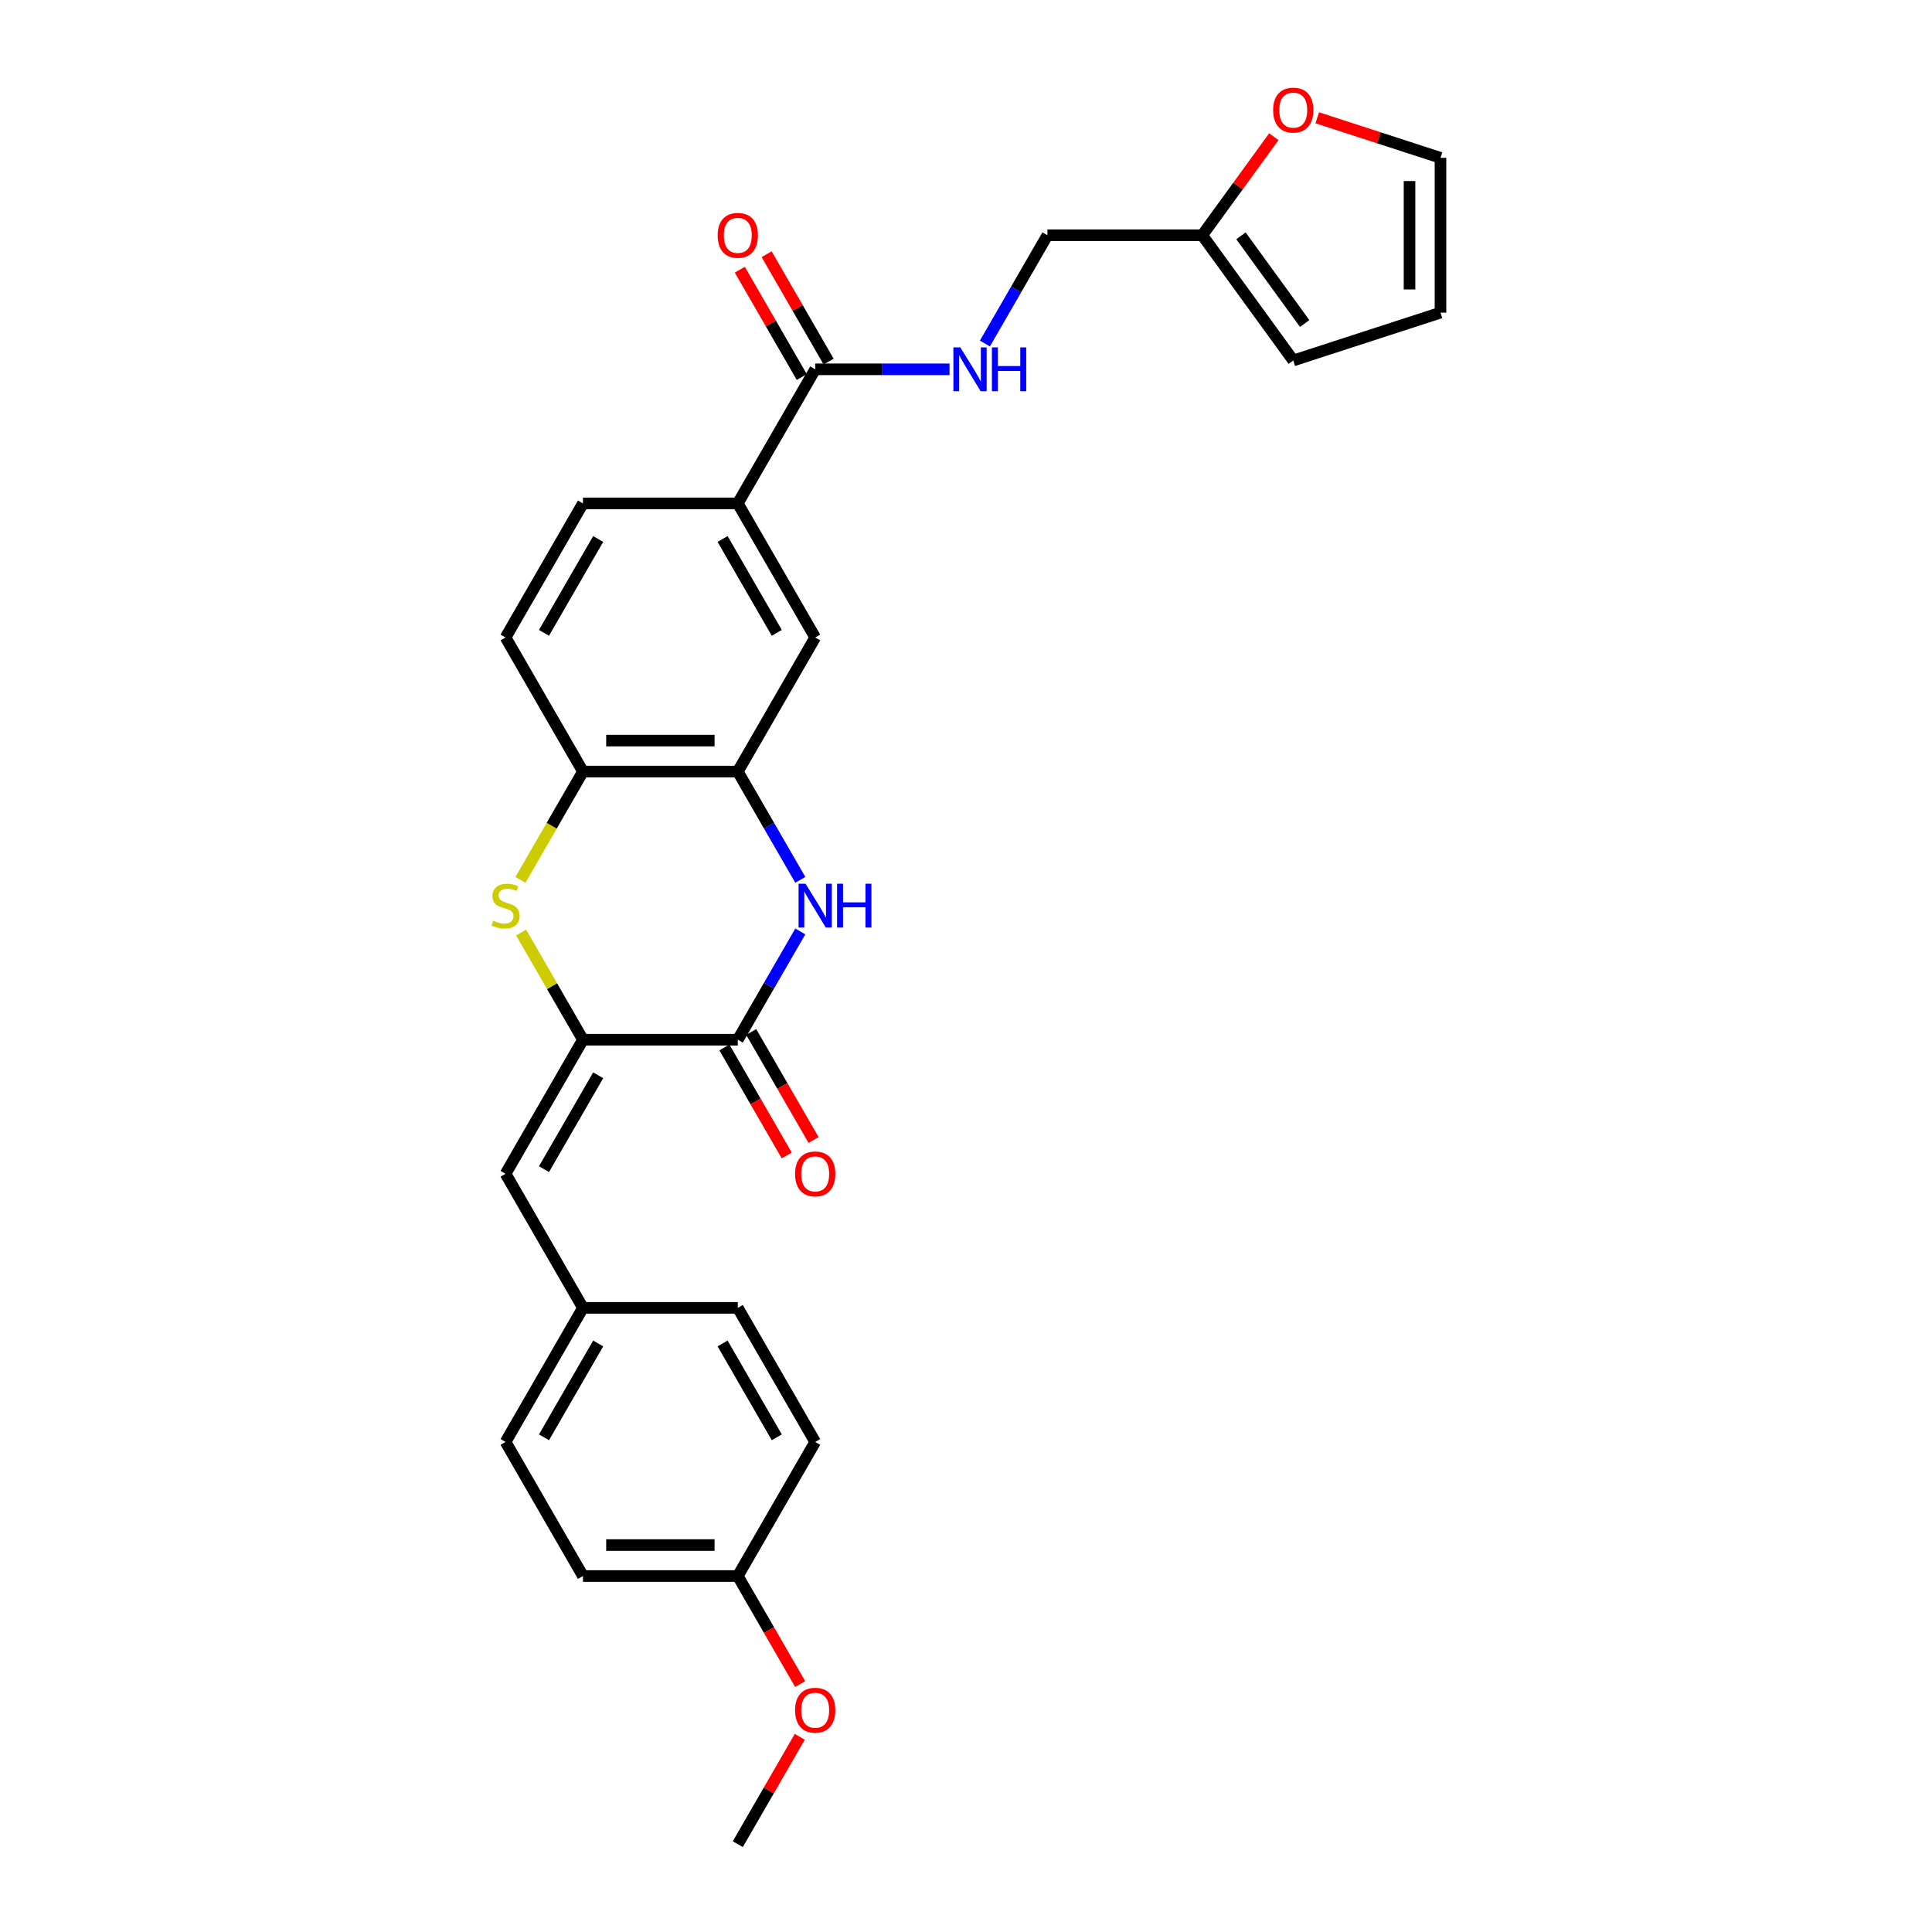 <?xml version='1.0' encoding='iso-8859-1'?>
<svg version='1.1' baseProfile='full'
              xmlns='http://www.w3.org/2000/svg'
                      xmlns:rdkit='http://www.rdkit.org/xml'
                      xmlns:xlink='http://www.w3.org/1999/xlink'
                  xml:space='preserve'
width='1000px' height='1000px' viewBox='0 0 1000 1000'>
<!-- END OF HEADER -->
<rect style='opacity:1.0;fill:#FFFFFF;stroke:none' width='1000' height='1000' x='0' y='0'> </rect>
<path class='bond-0' d='M 301.745,538.153 L 381.88,538.153' style='fill:none;fill-rule:evenodd;stroke:#000000;stroke-width:6px;stroke-linecap:butt;stroke-linejoin:miter;stroke-opacity:1' />
<path class='bond-2' d='M 301.745,538.153 L 285.732,510.417' style='fill:none;fill-rule:evenodd;stroke:#000000;stroke-width:6px;stroke-linecap:butt;stroke-linejoin:miter;stroke-opacity:1' />
<path class='bond-2' d='M 285.732,510.417 L 269.718,482.682' style='fill:none;fill-rule:evenodd;stroke:#CCCC00;stroke-width:6px;stroke-linecap:butt;stroke-linejoin:miter;stroke-opacity:1' />
<path class='bond-6' d='M 301.745,538.153 L 261.677,607.552' style='fill:none;fill-rule:evenodd;stroke:#000000;stroke-width:6px;stroke-linecap:butt;stroke-linejoin:miter;stroke-opacity:1' />
<path class='bond-6' d='M 309.614,556.576 L 281.567,605.155' style='fill:none;fill-rule:evenodd;stroke:#000000;stroke-width:6px;stroke-linecap:butt;stroke-linejoin:miter;stroke-opacity:1' />
<path class='bond-1' d='M 381.88,538.153 L 398.059,510.129' style='fill:none;fill-rule:evenodd;stroke:#000000;stroke-width:6px;stroke-linecap:butt;stroke-linejoin:miter;stroke-opacity:1' />
<path class='bond-1' d='M 398.059,510.129 L 414.239,482.105' style='fill:none;fill-rule:evenodd;stroke:#0000FF;stroke-width:6px;stroke-linecap:butt;stroke-linejoin:miter;stroke-opacity:1' />
<path class='bond-12' d='M 374.94,542.16 L 391.083,570.12' style='fill:none;fill-rule:evenodd;stroke:#000000;stroke-width:6px;stroke-linecap:butt;stroke-linejoin:miter;stroke-opacity:1' />
<path class='bond-12' d='M 391.083,570.12 L 407.225,598.08' style='fill:none;fill-rule:evenodd;stroke:#FF0000;stroke-width:6px;stroke-linecap:butt;stroke-linejoin:miter;stroke-opacity:1' />
<path class='bond-12' d='M 388.82,534.146 L 404.962,562.106' style='fill:none;fill-rule:evenodd;stroke:#000000;stroke-width:6px;stroke-linecap:butt;stroke-linejoin:miter;stroke-opacity:1' />
<path class='bond-12' d='M 404.962,562.106 L 421.105,590.066' style='fill:none;fill-rule:evenodd;stroke:#FF0000;stroke-width:6px;stroke-linecap:butt;stroke-linejoin:miter;stroke-opacity:1' />
<path class='bond-28' d='M 414.239,455.404 L 398.059,427.379' style='fill:none;fill-rule:evenodd;stroke:#0000FF;stroke-width:6px;stroke-linecap:butt;stroke-linejoin:miter;stroke-opacity:1' />
<path class='bond-28' d='M 398.059,427.379 L 381.88,399.355' style='fill:none;fill-rule:evenodd;stroke:#000000;stroke-width:6px;stroke-linecap:butt;stroke-linejoin:miter;stroke-opacity:1' />
<path class='bond-4' d='M 269.367,455.436 L 285.556,427.396' style='fill:none;fill-rule:evenodd;stroke:#CCCC00;stroke-width:6px;stroke-linecap:butt;stroke-linejoin:miter;stroke-opacity:1' />
<path class='bond-4' d='M 285.556,427.396 L 301.745,399.355' style='fill:none;fill-rule:evenodd;stroke:#000000;stroke-width:6px;stroke-linecap:butt;stroke-linejoin:miter;stroke-opacity:1' />
<path class='bond-3' d='M 381.88,399.355 L 301.745,399.355' style='fill:none;fill-rule:evenodd;stroke:#000000;stroke-width:6px;stroke-linecap:butt;stroke-linejoin:miter;stroke-opacity:1' />
<path class='bond-3' d='M 369.859,383.328 L 313.765,383.328' style='fill:none;fill-rule:evenodd;stroke:#000000;stroke-width:6px;stroke-linecap:butt;stroke-linejoin:miter;stroke-opacity:1' />
<path class='bond-8' d='M 381.88,399.355 L 421.947,329.957' style='fill:none;fill-rule:evenodd;stroke:#000000;stroke-width:6px;stroke-linecap:butt;stroke-linejoin:miter;stroke-opacity:1' />
<path class='bond-16' d='M 301.745,399.355 L 261.677,329.957' style='fill:none;fill-rule:evenodd;stroke:#000000;stroke-width:6px;stroke-linecap:butt;stroke-linejoin:miter;stroke-opacity:1' />
<path class='bond-5' d='M 421.947,191.159 L 381.88,260.558' style='fill:none;fill-rule:evenodd;stroke:#000000;stroke-width:6px;stroke-linecap:butt;stroke-linejoin:miter;stroke-opacity:1' />
<path class='bond-9' d='M 421.947,191.159 L 456.71,191.159' style='fill:none;fill-rule:evenodd;stroke:#000000;stroke-width:6px;stroke-linecap:butt;stroke-linejoin:miter;stroke-opacity:1' />
<path class='bond-9' d='M 456.71,191.159 L 491.472,191.159' style='fill:none;fill-rule:evenodd;stroke:#0000FF;stroke-width:6px;stroke-linecap:butt;stroke-linejoin:miter;stroke-opacity:1' />
<path class='bond-13' d='M 428.887,187.152 L 412.846,159.369' style='fill:none;fill-rule:evenodd;stroke:#000000;stroke-width:6px;stroke-linecap:butt;stroke-linejoin:miter;stroke-opacity:1' />
<path class='bond-13' d='M 412.846,159.369 L 396.805,131.585' style='fill:none;fill-rule:evenodd;stroke:#FF0000;stroke-width:6px;stroke-linecap:butt;stroke-linejoin:miter;stroke-opacity:1' />
<path class='bond-13' d='M 415.007,195.166 L 398.966,167.382' style='fill:none;fill-rule:evenodd;stroke:#000000;stroke-width:6px;stroke-linecap:butt;stroke-linejoin:miter;stroke-opacity:1' />
<path class='bond-13' d='M 398.966,167.382 L 382.925,139.598' style='fill:none;fill-rule:evenodd;stroke:#FF0000;stroke-width:6px;stroke-linecap:butt;stroke-linejoin:miter;stroke-opacity:1' />
<path class='bond-19' d='M 261.677,607.552 L 301.745,676.95' style='fill:none;fill-rule:evenodd;stroke:#000000;stroke-width:6px;stroke-linecap:butt;stroke-linejoin:miter;stroke-opacity:1' />
<path class='bond-7' d='M 381.88,260.558 L 301.745,260.558' style='fill:none;fill-rule:evenodd;stroke:#000000;stroke-width:6px;stroke-linecap:butt;stroke-linejoin:miter;stroke-opacity:1' />
<path class='bond-30' d='M 381.88,260.558 L 421.947,329.957' style='fill:none;fill-rule:evenodd;stroke:#000000;stroke-width:6px;stroke-linecap:butt;stroke-linejoin:miter;stroke-opacity:1' />
<path class='bond-30' d='M 374.01,278.981 L 402.057,327.56' style='fill:none;fill-rule:evenodd;stroke:#000000;stroke-width:6px;stroke-linecap:butt;stroke-linejoin:miter;stroke-opacity:1' />
<path class='bond-20' d='M 509.79,177.809 L 525.969,149.784' style='fill:none;fill-rule:evenodd;stroke:#0000FF;stroke-width:6px;stroke-linecap:butt;stroke-linejoin:miter;stroke-opacity:1' />
<path class='bond-20' d='M 525.969,149.784 L 542.149,121.76' style='fill:none;fill-rule:evenodd;stroke:#000000;stroke-width:6px;stroke-linecap:butt;stroke-linejoin:miter;stroke-opacity:1' />
<path class='bond-10' d='M 622.284,121.76 L 542.149,121.76' style='fill:none;fill-rule:evenodd;stroke:#000000;stroke-width:6px;stroke-linecap:butt;stroke-linejoin:miter;stroke-opacity:1' />
<path class='bond-11' d='M 622.284,121.76 L 640.811,96.261' style='fill:none;fill-rule:evenodd;stroke:#000000;stroke-width:6px;stroke-linecap:butt;stroke-linejoin:miter;stroke-opacity:1' />
<path class='bond-11' d='M 640.811,96.261 L 659.337,70.761' style='fill:none;fill-rule:evenodd;stroke:#FF0000;stroke-width:6px;stroke-linecap:butt;stroke-linejoin:miter;stroke-opacity:1' />
<path class='bond-14' d='M 622.284,121.76 L 669.386,186.591' style='fill:none;fill-rule:evenodd;stroke:#000000;stroke-width:6px;stroke-linecap:butt;stroke-linejoin:miter;stroke-opacity:1' />
<path class='bond-14' d='M 642.315,122.064 L 675.287,167.446' style='fill:none;fill-rule:evenodd;stroke:#000000;stroke-width:6px;stroke-linecap:butt;stroke-linejoin:miter;stroke-opacity:1' />
<path class='bond-15' d='M 681.807,60.966 L 713.703,71.329' style='fill:none;fill-rule:evenodd;stroke:#FF0000;stroke-width:6px;stroke-linecap:butt;stroke-linejoin:miter;stroke-opacity:1' />
<path class='bond-15' d='M 713.703,71.329 L 745.599,81.693' style='fill:none;fill-rule:evenodd;stroke:#000000;stroke-width:6px;stroke-linecap:butt;stroke-linejoin:miter;stroke-opacity:1' />
<path class='bond-18' d='M 669.386,186.591 L 745.599,161.828' style='fill:none;fill-rule:evenodd;stroke:#000000;stroke-width:6px;stroke-linecap:butt;stroke-linejoin:miter;stroke-opacity:1' />
<path class='bond-31' d='M 745.599,81.693 L 745.599,161.828' style='fill:none;fill-rule:evenodd;stroke:#000000;stroke-width:6px;stroke-linecap:butt;stroke-linejoin:miter;stroke-opacity:1' />
<path class='bond-31' d='M 729.572,93.713 L 729.572,149.807' style='fill:none;fill-rule:evenodd;stroke:#000000;stroke-width:6px;stroke-linecap:butt;stroke-linejoin:miter;stroke-opacity:1' />
<path class='bond-17' d='M 261.677,329.957 L 301.745,260.558' style='fill:none;fill-rule:evenodd;stroke:#000000;stroke-width:6px;stroke-linecap:butt;stroke-linejoin:miter;stroke-opacity:1' />
<path class='bond-17' d='M 281.567,327.56 L 309.614,278.981' style='fill:none;fill-rule:evenodd;stroke:#000000;stroke-width:6px;stroke-linecap:butt;stroke-linejoin:miter;stroke-opacity:1' />
<path class='bond-22' d='M 301.745,676.95 L 381.88,676.95' style='fill:none;fill-rule:evenodd;stroke:#000000;stroke-width:6px;stroke-linecap:butt;stroke-linejoin:miter;stroke-opacity:1' />
<path class='bond-23' d='M 301.745,676.95 L 261.677,746.349' style='fill:none;fill-rule:evenodd;stroke:#000000;stroke-width:6px;stroke-linecap:butt;stroke-linejoin:miter;stroke-opacity:1' />
<path class='bond-23' d='M 309.614,695.374 L 281.567,743.953' style='fill:none;fill-rule:evenodd;stroke:#000000;stroke-width:6px;stroke-linecap:butt;stroke-linejoin:miter;stroke-opacity:1' />
<path class='bond-21' d='M 381.88,815.748 L 301.745,815.748' style='fill:none;fill-rule:evenodd;stroke:#000000;stroke-width:6px;stroke-linecap:butt;stroke-linejoin:miter;stroke-opacity:1' />
<path class='bond-21' d='M 369.859,799.721 L 313.765,799.721' style='fill:none;fill-rule:evenodd;stroke:#000000;stroke-width:6px;stroke-linecap:butt;stroke-linejoin:miter;stroke-opacity:1' />
<path class='bond-26' d='M 381.88,815.748 L 398.022,843.708' style='fill:none;fill-rule:evenodd;stroke:#000000;stroke-width:6px;stroke-linecap:butt;stroke-linejoin:miter;stroke-opacity:1' />
<path class='bond-26' d='M 398.022,843.708 L 414.165,871.668' style='fill:none;fill-rule:evenodd;stroke:#FF0000;stroke-width:6px;stroke-linecap:butt;stroke-linejoin:miter;stroke-opacity:1' />
<path class='bond-29' d='M 381.88,815.748 L 421.947,746.349' style='fill:none;fill-rule:evenodd;stroke:#000000;stroke-width:6px;stroke-linecap:butt;stroke-linejoin:miter;stroke-opacity:1' />
<path class='bond-25' d='M 381.88,676.95 L 421.947,746.349' style='fill:none;fill-rule:evenodd;stroke:#000000;stroke-width:6px;stroke-linecap:butt;stroke-linejoin:miter;stroke-opacity:1' />
<path class='bond-25' d='M 374.01,695.374 L 402.057,743.953' style='fill:none;fill-rule:evenodd;stroke:#000000;stroke-width:6px;stroke-linecap:butt;stroke-linejoin:miter;stroke-opacity:1' />
<path class='bond-24' d='M 261.677,746.349 L 301.745,815.748' style='fill:none;fill-rule:evenodd;stroke:#000000;stroke-width:6px;stroke-linecap:butt;stroke-linejoin:miter;stroke-opacity:1' />
<path class='bond-27' d='M 413.962,898.978 L 397.921,926.762' style='fill:none;fill-rule:evenodd;stroke:#FF0000;stroke-width:6px;stroke-linecap:butt;stroke-linejoin:miter;stroke-opacity:1' />
<path class='bond-27' d='M 397.921,926.762 L 381.88,954.545' style='fill:none;fill-rule:evenodd;stroke:#000000;stroke-width:6px;stroke-linecap:butt;stroke-linejoin:miter;stroke-opacity:1' />
<path  class='atom-2' d='M 416.931 457.407
L 424.367 469.427
Q 425.104 470.613, 426.29 472.761
Q 427.476 474.908, 427.54 475.037
L 427.54 457.407
L 430.554 457.407
L 430.554 480.101
L 427.444 480.101
L 419.463 466.959
Q 418.533 465.42, 417.54 463.658
Q 416.578 461.895, 416.29 461.35
L 416.29 480.101
L 413.341 480.101
L 413.341 457.407
L 416.931 457.407
' fill='#0000FF'/>
<path  class='atom-2' d='M 433.278 457.407
L 436.355 457.407
L 436.355 467.055
L 447.959 467.055
L 447.959 457.407
L 451.036 457.407
L 451.036 480.101
L 447.959 480.101
L 447.959 469.62
L 436.355 469.62
L 436.355 480.101
L 433.278 480.101
L 433.278 457.407
' fill='#0000FF'/>
<path  class='atom-3' d='M 255.267 476.543
Q 255.523 476.639, 256.581 477.088
Q 257.639 477.537, 258.793 477.825
Q 259.979 478.082, 261.133 478.082
Q 263.28 478.082, 264.53 477.056
Q 265.78 475.998, 265.78 474.171
Q 265.78 472.921, 265.139 472.152
Q 264.53 471.383, 263.569 470.966
Q 262.607 470.549, 261.004 470.068
Q 258.985 469.459, 257.767 468.882
Q 256.581 468.305, 255.715 467.087
Q 254.882 465.869, 254.882 463.818
Q 254.882 460.965, 256.805 459.202
Q 258.761 457.439, 262.607 457.439
Q 265.235 457.439, 268.216 458.689
L 267.479 461.157
Q 264.755 460.035, 262.703 460.035
Q 260.491 460.035, 259.273 460.965
Q 258.055 461.862, 258.087 463.433
Q 258.087 464.651, 258.696 465.388
Q 259.338 466.126, 260.235 466.542
Q 261.165 466.959, 262.703 467.44
Q 264.755 468.081, 265.973 468.722
Q 267.191 469.363, 268.056 470.677
Q 268.954 471.959, 268.954 474.171
Q 268.954 477.312, 266.838 479.011
Q 264.755 480.678, 261.261 480.678
Q 259.241 480.678, 257.703 480.229
Q 256.196 479.813, 254.401 479.075
L 255.267 476.543
' fill='#CCCC00'/>
<path  class='atom-10' d='M 497.065 179.812
L 504.502 191.832
Q 505.239 193.018, 506.425 195.166
Q 507.611 197.313, 507.675 197.442
L 507.675 179.812
L 510.688 179.812
L 510.688 202.506
L 507.579 202.506
L 499.598 189.364
Q 498.668 187.825, 497.674 186.062
Q 496.713 184.299, 496.424 183.755
L 496.424 202.506
L 493.475 202.506
L 493.475 179.812
L 497.065 179.812
' fill='#0000FF'/>
<path  class='atom-10' d='M 513.413 179.812
L 516.49 179.812
L 516.49 189.46
L 528.094 189.46
L 528.094 179.812
L 531.171 179.812
L 531.171 202.506
L 528.094 202.506
L 528.094 192.024
L 516.49 192.024
L 516.49 202.506
L 513.413 202.506
L 513.413 179.812
' fill='#0000FF'/>
<path  class='atom-12' d='M 658.969 56.994
Q 658.969 51.545, 661.661 48.5
Q 664.354 45.455, 669.386 45.455
Q 674.419 45.455, 677.111 48.5
Q 679.804 51.545, 679.804 56.994
Q 679.804 62.507, 677.079 65.648
Q 674.354 68.758, 669.386 68.758
Q 664.386 68.758, 661.661 65.648
Q 658.969 62.539, 658.969 56.994
M 669.386 66.193
Q 672.848 66.193, 674.707 63.886
Q 676.598 61.546, 676.598 56.994
Q 676.598 52.538, 674.707 50.295
Q 672.848 48.019, 669.386 48.019
Q 665.924 48.019, 664.033 50.263
Q 662.174 52.506, 662.174 56.994
Q 662.174 61.578, 664.033 63.886
Q 665.924 66.193, 669.386 66.193
' fill='#FF0000'/>
<path  class='atom-13' d='M 411.53 607.616
Q 411.53 602.167, 414.222 599.121
Q 416.915 596.076, 421.947 596.076
Q 426.98 596.076, 429.672 599.121
Q 432.365 602.167, 432.365 607.616
Q 432.365 613.129, 429.64 616.27
Q 426.915 619.38, 421.947 619.38
Q 416.947 619.38, 414.222 616.27
Q 411.53 613.161, 411.53 607.616
M 421.947 616.815
Q 425.409 616.815, 427.268 614.507
Q 429.159 612.167, 429.159 607.616
Q 429.159 603.16, 427.268 600.916
Q 425.409 598.641, 421.947 598.641
Q 418.485 598.641, 416.594 600.884
Q 414.735 603.128, 414.735 607.616
Q 414.735 612.199, 416.594 614.507
Q 418.485 616.815, 421.947 616.815
' fill='#FF0000'/>
<path  class='atom-14' d='M 371.462 121.824
Q 371.462 116.375, 374.155 113.33
Q 376.847 110.285, 381.88 110.285
Q 386.912 110.285, 389.605 113.33
Q 392.297 116.375, 392.297 121.824
Q 392.297 127.338, 389.573 130.479
Q 386.848 133.588, 381.88 133.588
Q 376.879 133.588, 374.155 130.479
Q 371.462 127.37, 371.462 121.824
M 381.88 131.024
Q 385.341 131.024, 387.201 128.716
Q 389.092 126.376, 389.092 121.824
Q 389.092 117.369, 387.201 115.125
Q 385.341 112.849, 381.88 112.849
Q 378.418 112.849, 376.527 115.093
Q 374.668 117.337, 374.668 121.824
Q 374.668 126.408, 376.527 128.716
Q 378.418 131.024, 381.88 131.024
' fill='#FF0000'/>
<path  class='atom-27' d='M 411.53 885.211
Q 411.53 879.762, 414.222 876.717
Q 416.915 873.671, 421.947 873.671
Q 426.98 873.671, 429.672 876.717
Q 432.365 879.762, 432.365 885.211
Q 432.365 890.724, 429.64 893.865
Q 426.915 896.975, 421.947 896.975
Q 416.947 896.975, 414.222 893.865
Q 411.53 890.756, 411.53 885.211
M 421.947 894.41
Q 425.409 894.41, 427.268 892.102
Q 429.159 889.762, 429.159 885.211
Q 429.159 880.755, 427.268 878.512
Q 425.409 876.236, 421.947 876.236
Q 418.485 876.236, 416.594 878.479
Q 414.735 880.723, 414.735 885.211
Q 414.735 889.795, 416.594 892.102
Q 418.485 894.41, 421.947 894.41
' fill='#FF0000'/>
</svg>
